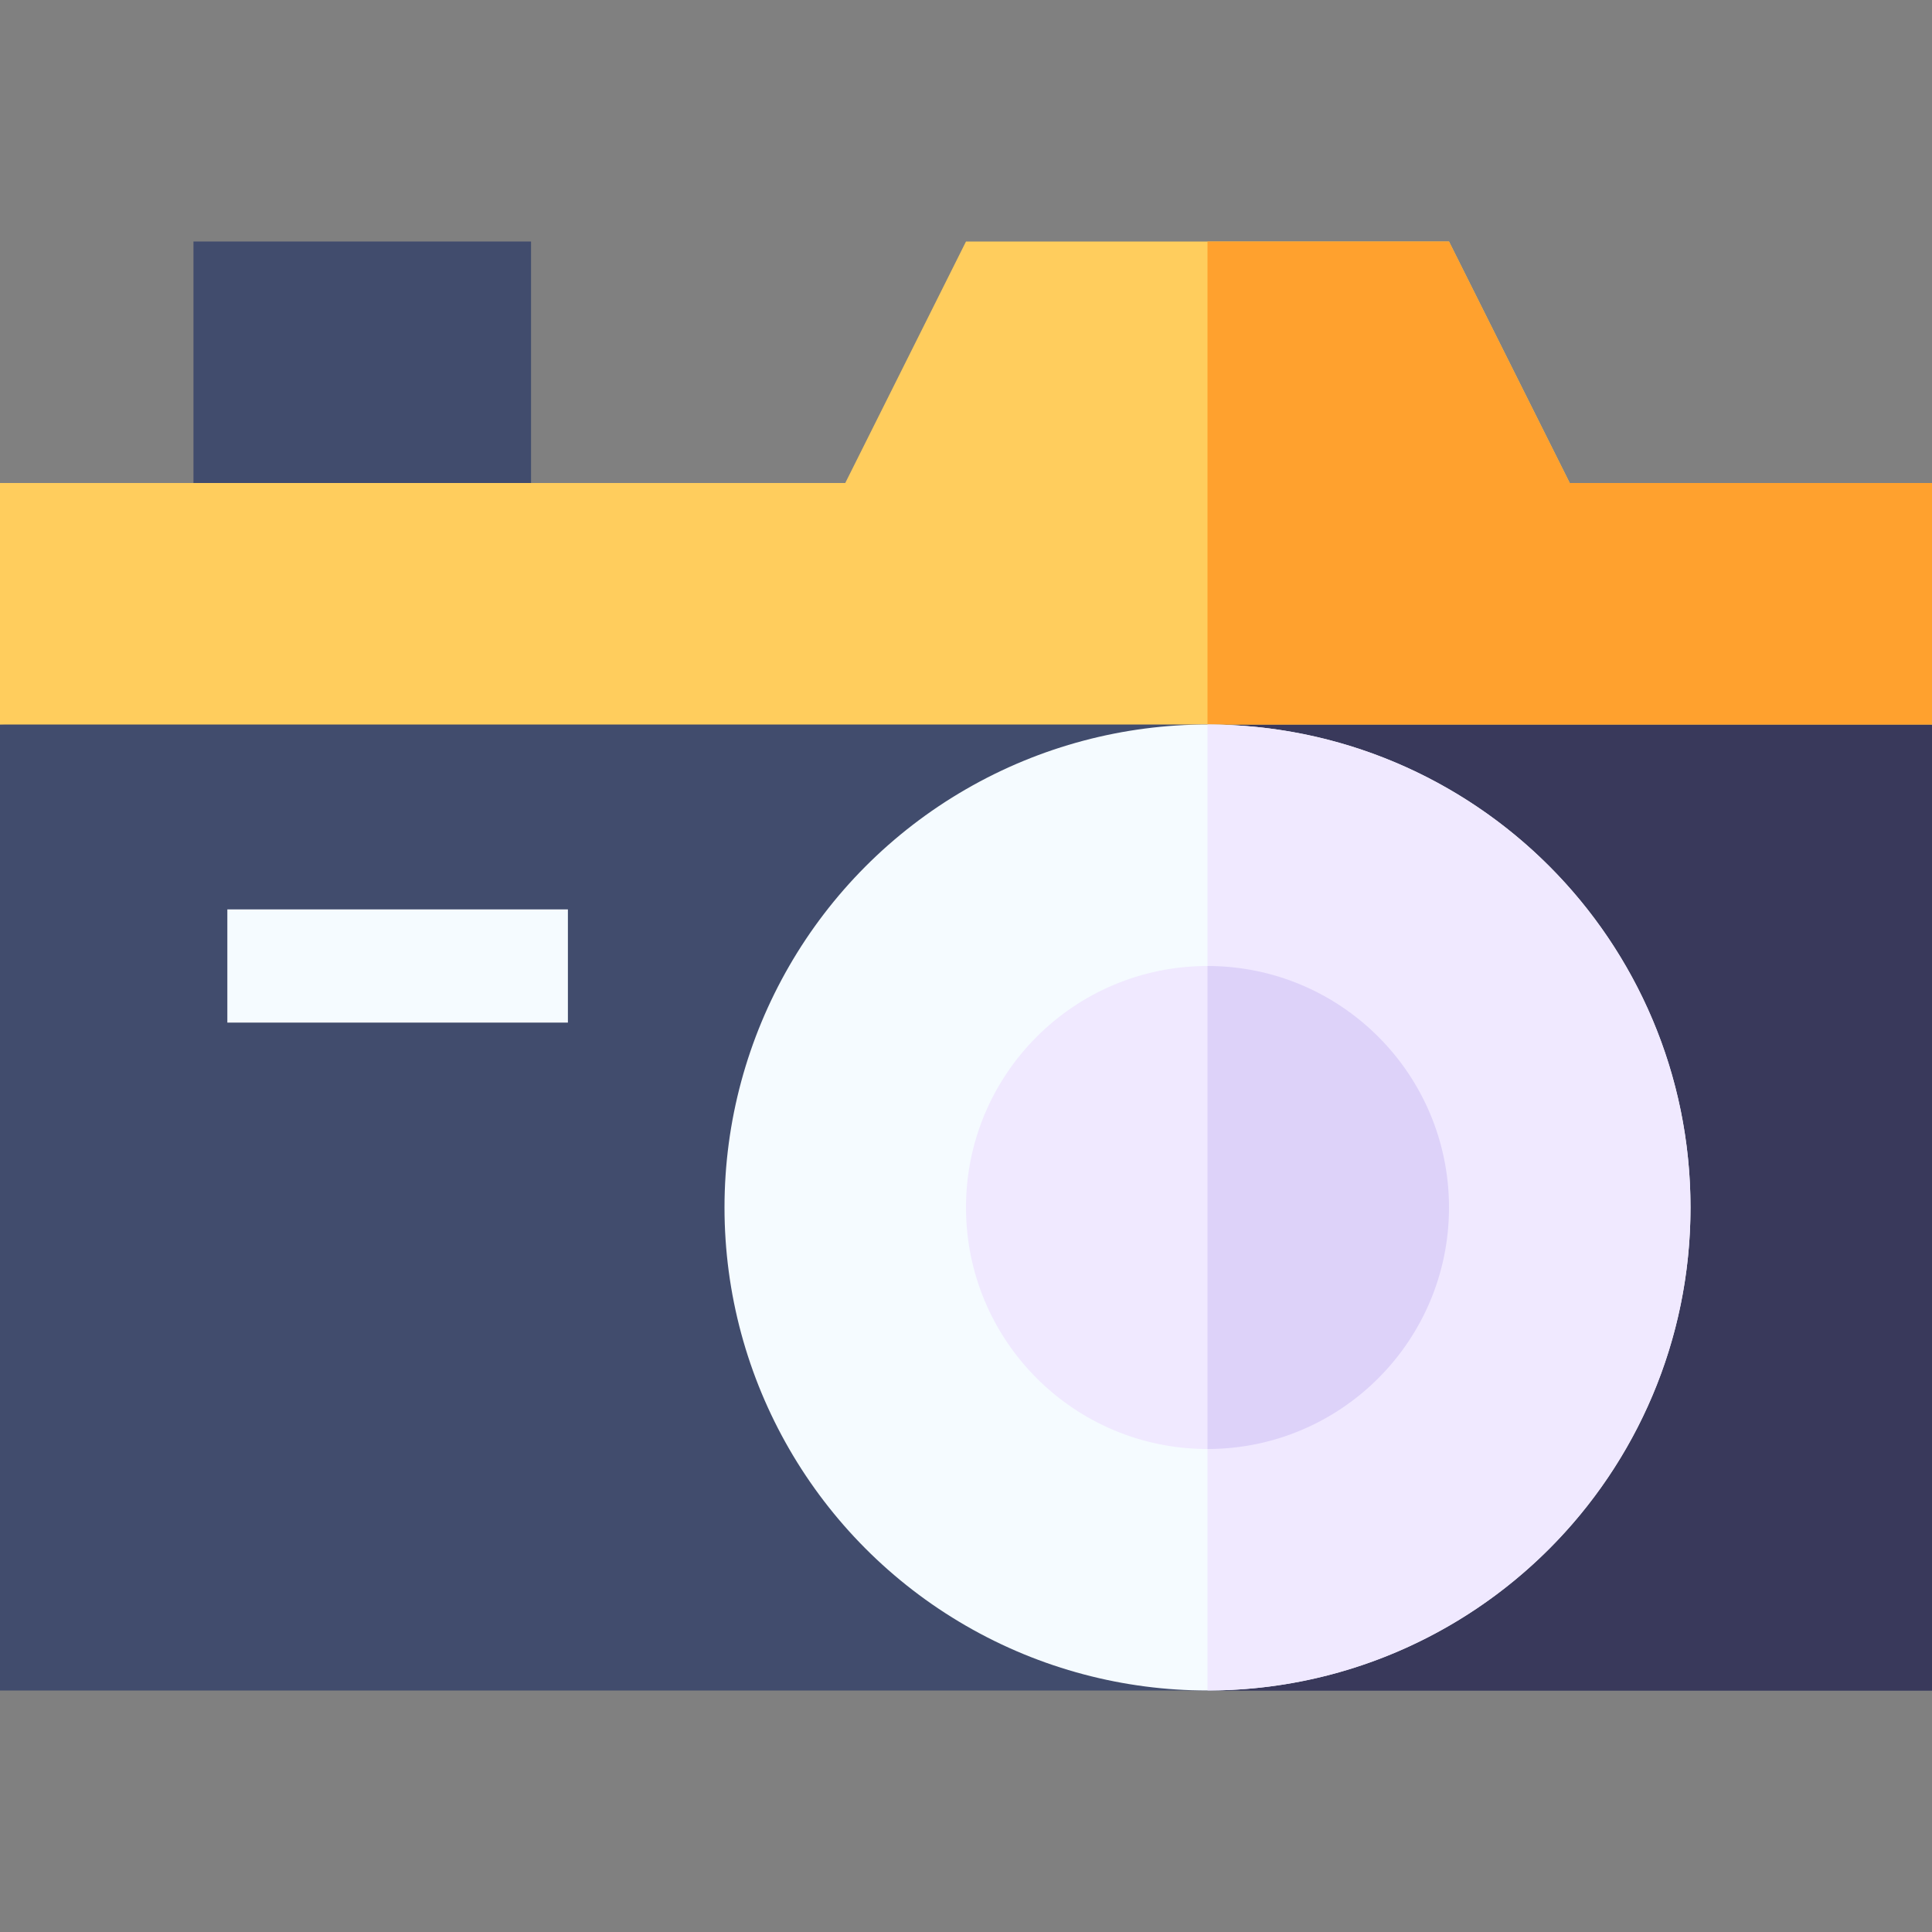 <svg id="Capa_1" enable-background="new 0 0 512 512" height="512" viewBox="0 0 512 512" width="512" xmlns="http://www.w3.org/2000/svg"><rect x="0" y="0" width="512" height="512" fill="#808080" stroke="none"/><g><path d="m512 192v256h-512v-256l320-26.44z" fill="#414c6d"/><path d="m512 192v256h-192v-282.44z" fill="#39395b"/><path d="m51.271 64h89.459v82.011h-89.459z" fill="#414c6d"/><path d="m512 128v64h-512v-64h224l32-64h128l32 64z" fill="#ffcd5d"/><path d="m512 128v64h-192v-128h64l32 64z" fill="#ffa12e"/><path d="m60.25 240.999h90.25v30h-90.25z" fill="#f5fbff"/><circle cx="320" cy="320" fill="#f5fbff" r="128"/><path d="m448 320c0 70.69-57.31 128-128 128v-256c70.69 0 128 57.31 128 128z" fill="#f0e9ff"/><circle cx="320" cy="320" fill="#f0e9ff" r="64"/><path d="m384 320c0 35.35-28.65 64-64 64v-128c35.35 0 64 28.65 64 64z" fill="#ddd2f9"/></g></svg>